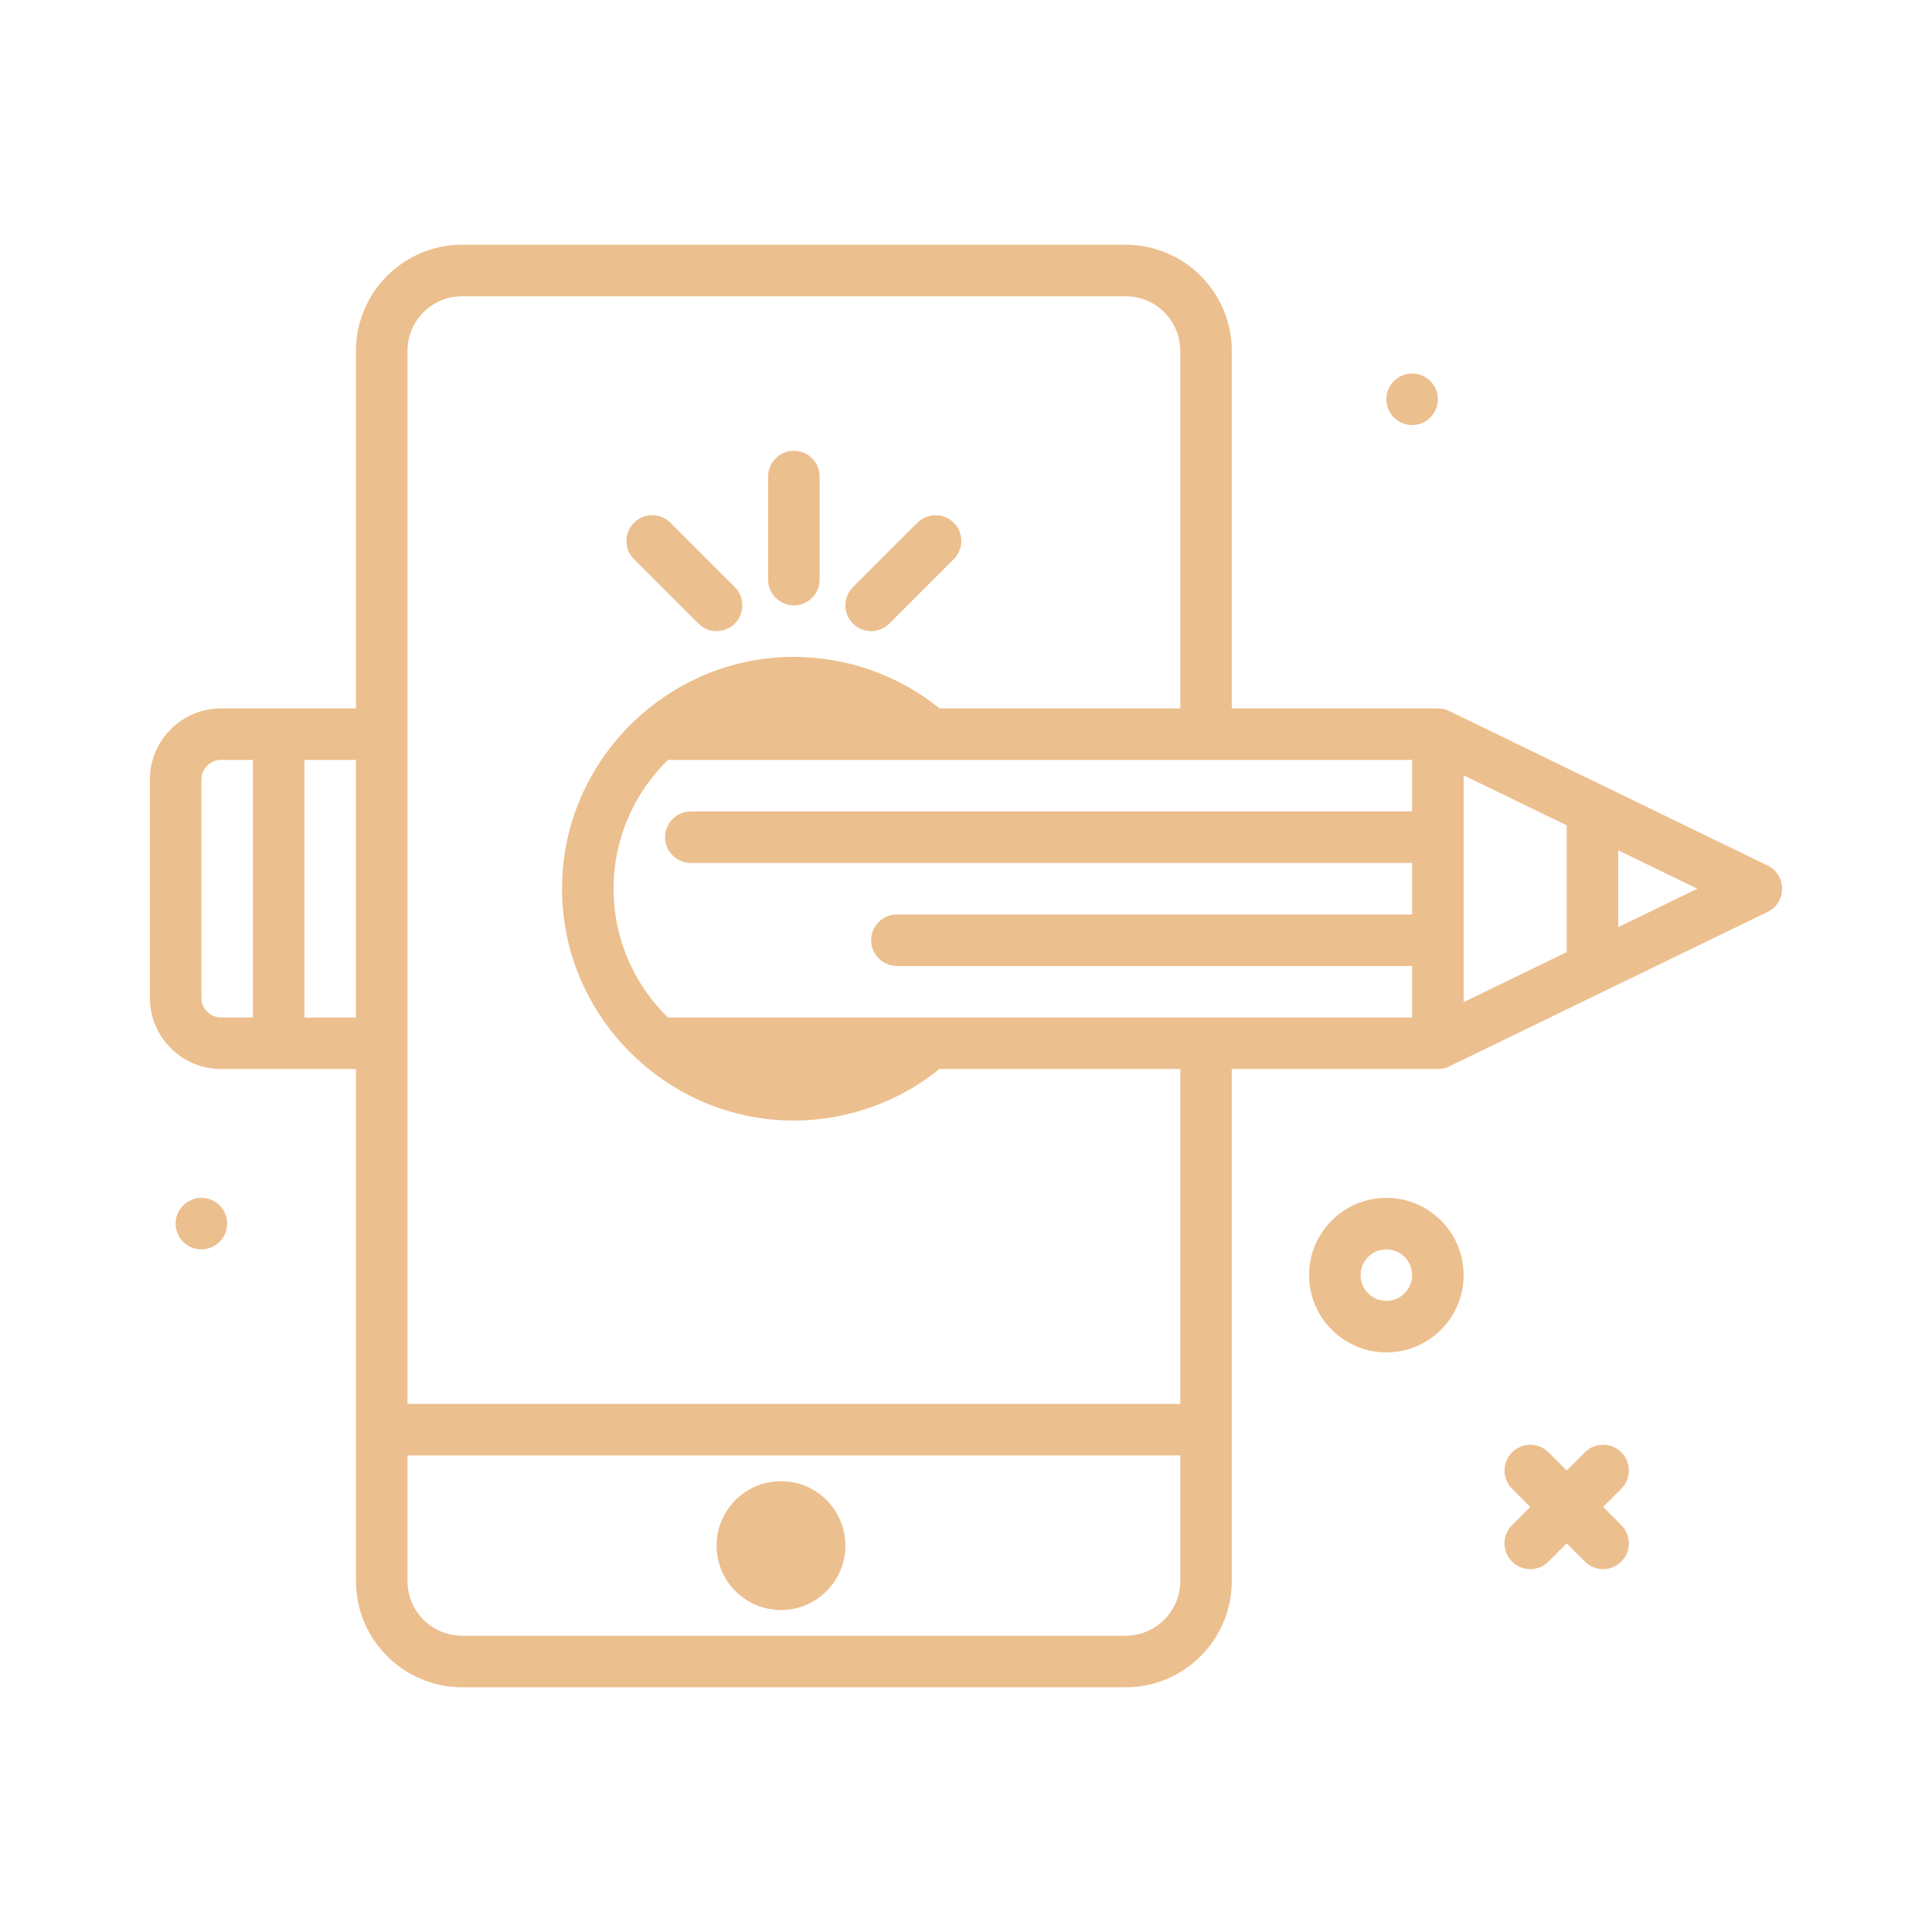 <svg fill="#ecbf8e" enable-background="new 0 0 300 300" viewBox="0 0 300 300"
                                            xmlns="http://www.w3.org/2000/svg">
    <g>
        <path
                                                    d="m251.757 225.516c-1.562-1.562-4.094-1.562-5.656 0l-2.828 2.828-2.828-2.828c-1.562-1.562-4.094-1.562-5.656 0s-1.562 4.094 0 5.656l2.828 2.828-2.828 2.828c-1.562 1.562-1.562 4.094 0 5.656.781.781 1.805 1.172 2.828 1.172s2.047-.391 2.828-1.172l2.828-2.828 2.828 2.828c.781.781 1.805 1.172 2.828 1.172s2.047-.391 2.828-1.172c1.562-1.562 1.562-4.094 0-5.656l-2.828-2.828 2.828-2.828c1.562-1.563 1.562-4.094 0-5.656z">
                                                </path>
        <circle cx="31.272" cy="190" r="4"></circle>
        <circle cx="219.272" cy="62" r="4"></circle>
        <path
                                                    d="m215.272 186c-6.617 0-12 5.383-12 12s5.383 12 12 12 12-5.383 12-12-5.382-12-12-12zm0 16c-2.205 0-4-1.793-4-4s1.795-4 4-4 4 1.793 4 4-1.794 4-4 4z">
                                                </path>
        <circle cx="121.272" cy="240" r="10"></circle>
        <path
                                                    d="m123.272 94c2.209 0 4-1.789 4-4v-16c0-2.211-1.791-4-4-4s-4 1.789-4 4v16c0 2.211 1.791 4 4 4z">
                                                </path>
        <path
                                                    d="m135.272 98c1.023 0 2.047-.391 2.828-1.172l10-10c1.562-1.562 1.562-4.094 0-5.656s-4.094-1.562-5.656 0l-10 10c-1.562 1.562-1.562 4.094 0 5.656.782.781 1.805 1.172 2.828 1.172z">
                                                </path>
        <path
                                                    d="m108.444 96.828c.781.781 1.805 1.172 2.828 1.172s2.047-.391 2.828-1.172c1.562-1.562 1.562-4.094 0-5.656l-10-10c-1.562-1.562-4.094-1.562-5.656 0s-1.562 4.094 0 5.656z">
                                                </path>
        <path
                                                    d="m274.474 134.402-49.455-24c-.545-.266-1.141-.402-1.746-.402h-32v-55.508c0-9.094-7.398-16.492-16.49-16.492h-103.02c-9.092 0-16.49 7.398-16.49 16.492v55.508h-20.938c-6.1 0-11.062 4.961-11.062 11.062v33.875c0 6.102 4.963 11.062 11.062 11.062h20.938v79.508c0 9.094 7.398 16.492 16.49 16.492h103.02c9.092 0 16.49-7.398 16.49-16.492v-79.507h32c.605 0 1.201-.137 1.746-.402l49.455-24c1.379-.668 2.254-2.066 2.254-3.598s-.875-2.93-2.254-3.598zm-170.759 23.598c-5.201-5.087-8.442-12.169-8.442-20s3.241-14.913 8.442-20h115.558v8h-112c-2.209 0-4 1.789-4 4s1.791 4 4 4h112v8h-80c-2.209 0-4 1.789-4 4s1.791 4 4 4h80v8zm123.557-37.612 16 7.765v19.695l-16 7.765zm-196 34.55v-33.875c0-1.688 1.373-3.062 3.062-3.062h4.938v40h-4.938c-1.688-.001-3.062-1.376-3.062-3.063zm16 3.062v-40h8v40zm127.51 96h-103.019c-4.682 0-8.49-3.809-8.49-8.492v-19.508h120v19.508c-.001 4.683-3.809 8.492-8.491 8.492zm8.49-36h-120v-163.508c0-4.684 3.809-8.492 8.49-8.492h103.02c4.682 0 8.49 3.809 8.49 8.492v55.508h-37.418c-.037-.032-.053-.078-.092-.109-6.352-5.09-14.338-7.891-22.49-7.891-9.151 0-17.49 3.46-23.848 9.105-.046.043-.094.08-.138.125-7.354 6.596-12.014 16.137-12.014 26.77s4.661 20.174 12.014 26.77c.044.046.092.082.138.125 6.358 5.645 14.697 9.105 23.848 9.105 8.222 0 16.229-2.848 22.607-8h37.393zm68-74.034v-11.932l12.293 5.966z">
                                                </path>
    </g>
</svg>
